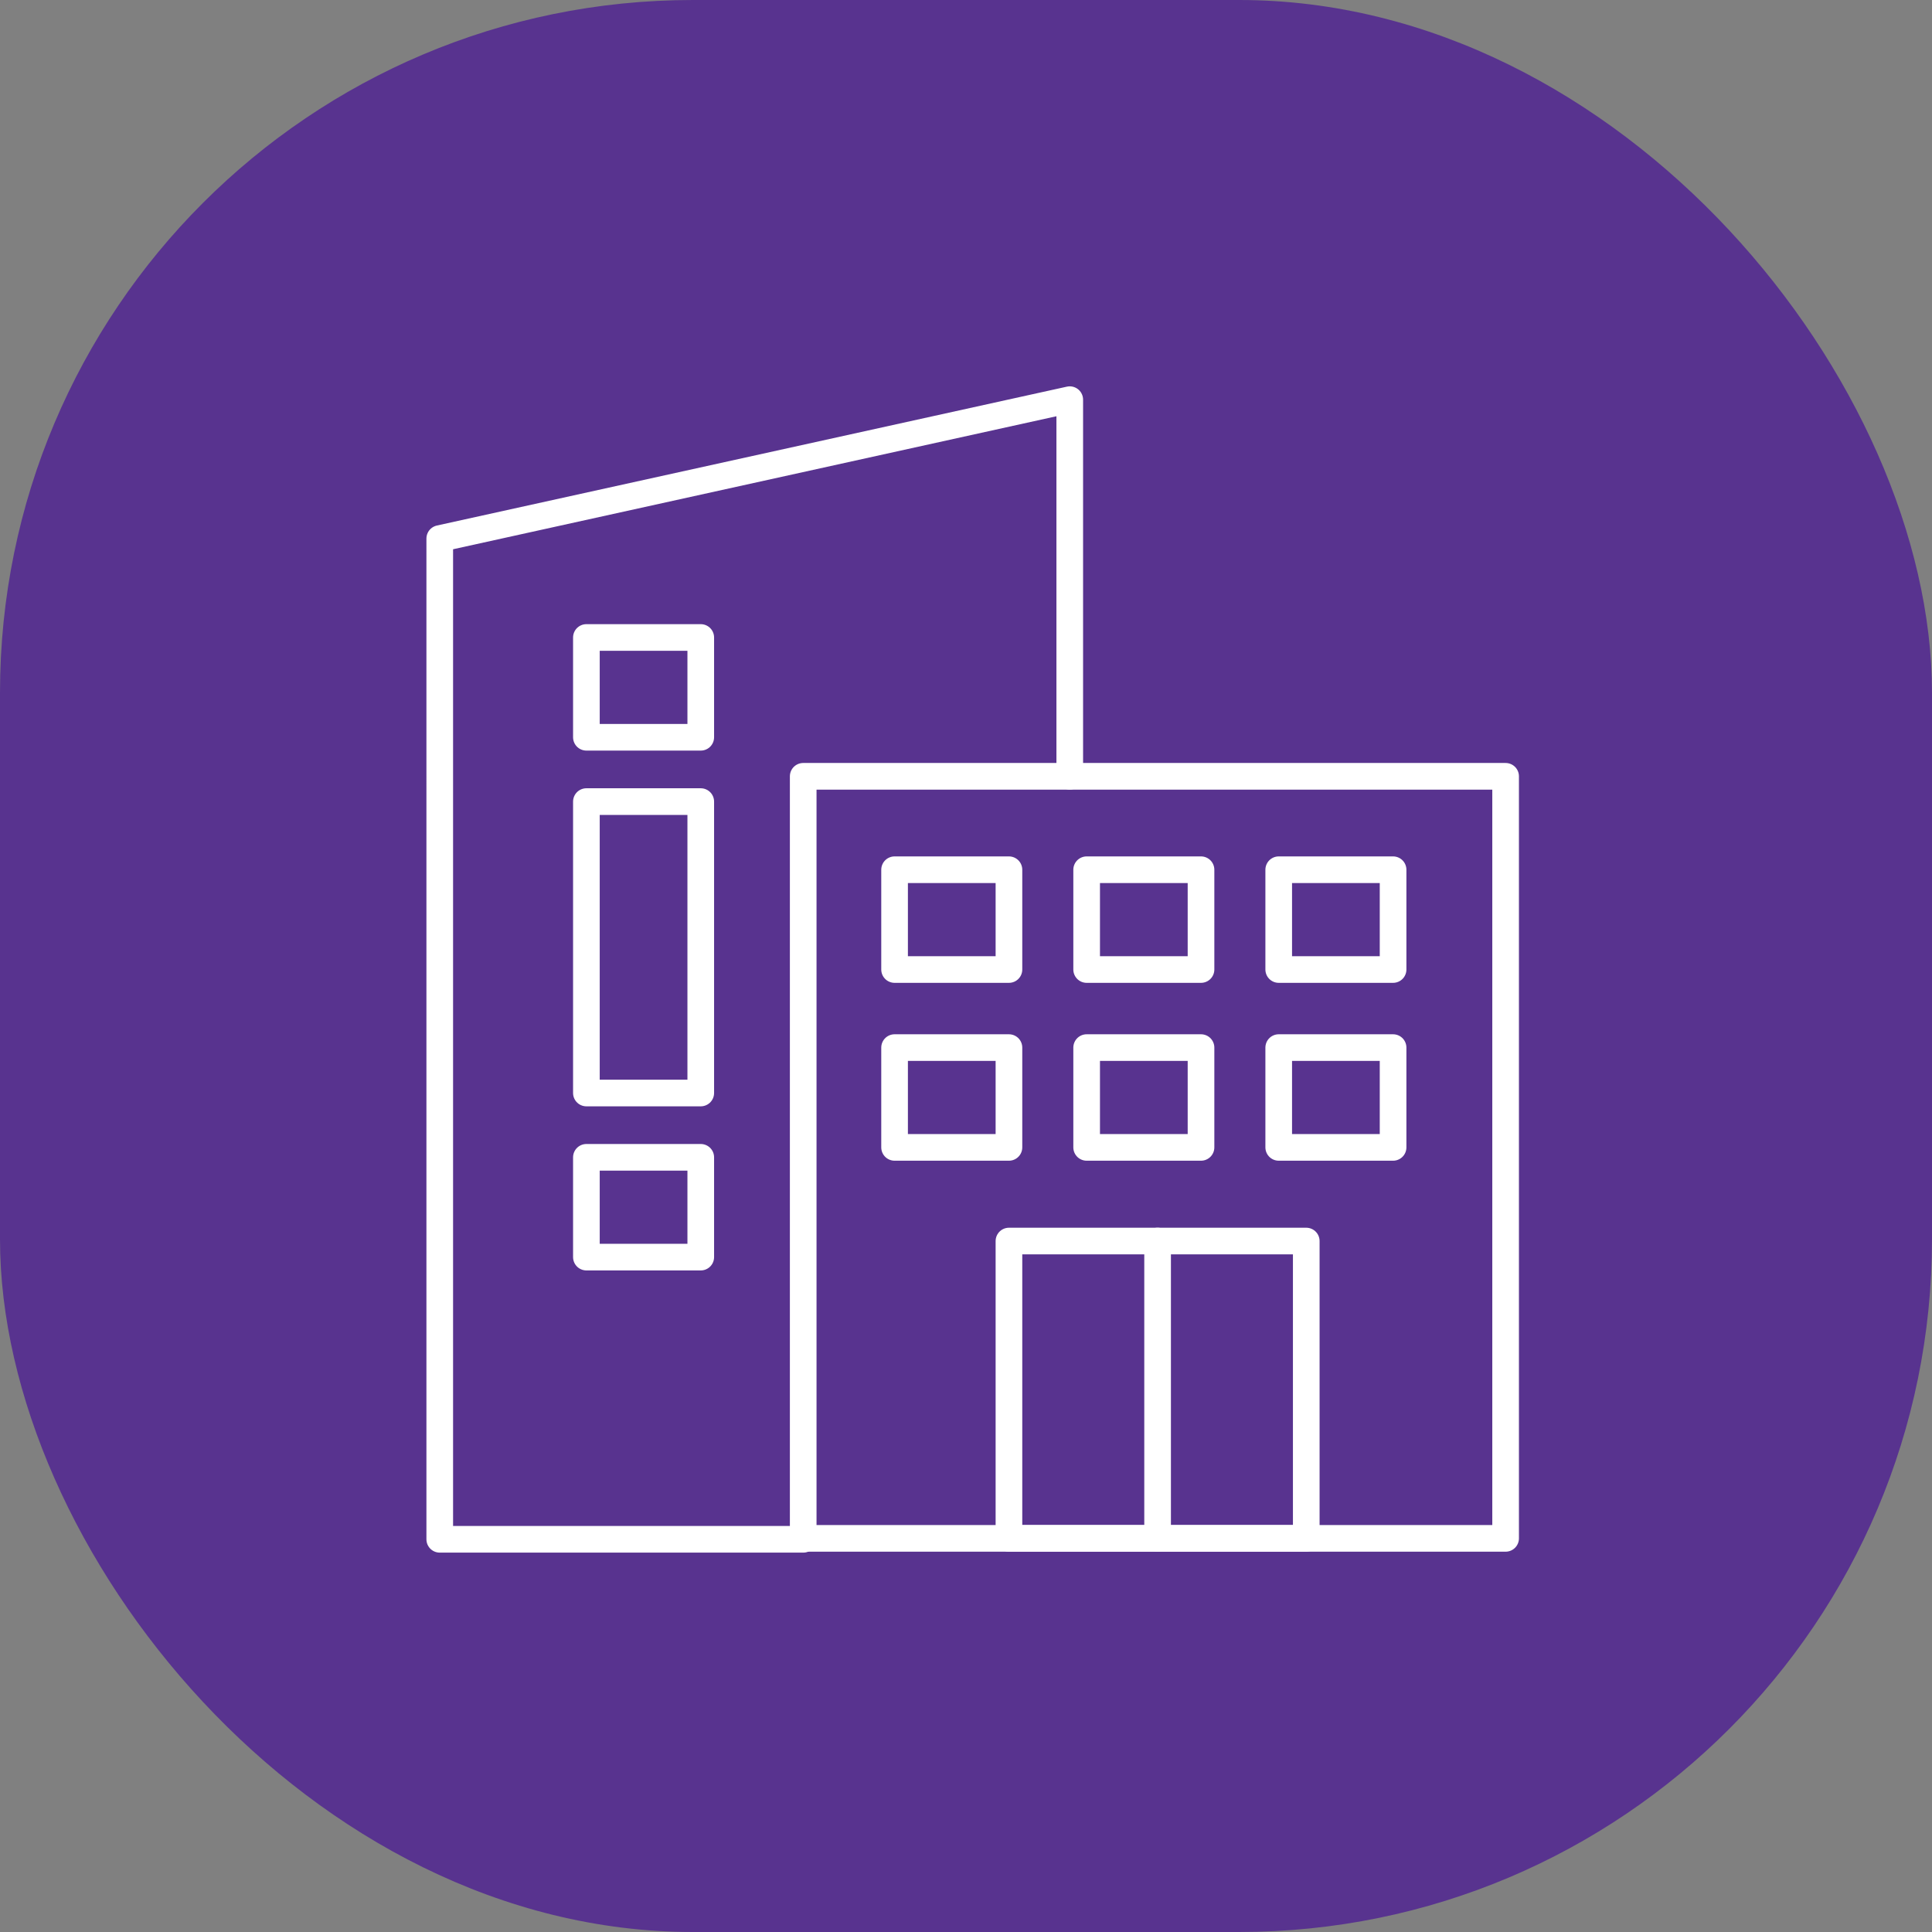 <svg xmlns="http://www.w3.org/2000/svg" width="145" height="145" viewBox="0 0 145 145"><rect x="0" y="0" width="145" height="145" fill="#808080" stroke="none"/><defs><style>.a{fill:#58338f;}.b{fill:none;stroke:#fff;stroke-linecap:round;stroke-linejoin:round;stroke-width:2px;}</style></defs><g transform="translate(-984 -2616)"><rect class="a" width="145" height="145" rx="52" transform="translate(984 2616)"/><g transform="translate(-447.213 2327.496)"><path class="b" d="M1491.5,404.031h-27.283V328.923L1511.5,318.5v28.263"/><rect class="b" width="52.717" height="57.194" transform="translate(1491.495 346.767)"/><rect class="b" width="8.583" height="7.489" transform="translate(1475.223 336.348)"/><rect class="b" width="8.583" height="7.489" transform="translate(1475.223 375.363)"/><rect class="b" width="8.583" height="7.489" transform="translate(1498.353 353.779)"/><rect class="b" width="8.583" height="21.871" transform="translate(1475.223 348.665)"/><rect class="b" width="8.583" height="7.489" transform="translate(1498.353 367.128)"/><rect class="b" width="8.583" height="7.489" transform="translate(1512.768 353.779)"/><rect class="b" width="8.583" height="7.489" transform="translate(1512.768 367.128)"/><rect class="b" width="8.583" height="7.489" transform="translate(1527.183 353.779)"/><rect class="b" width="8.583" height="7.489" transform="translate(1527.183 367.128)"/><rect class="b" width="22.314" height="22.314" transform="translate(1506.936 381.647)"/><line class="b" y2="22.314" transform="translate(1518.093 381.647)"/></g></g></svg>